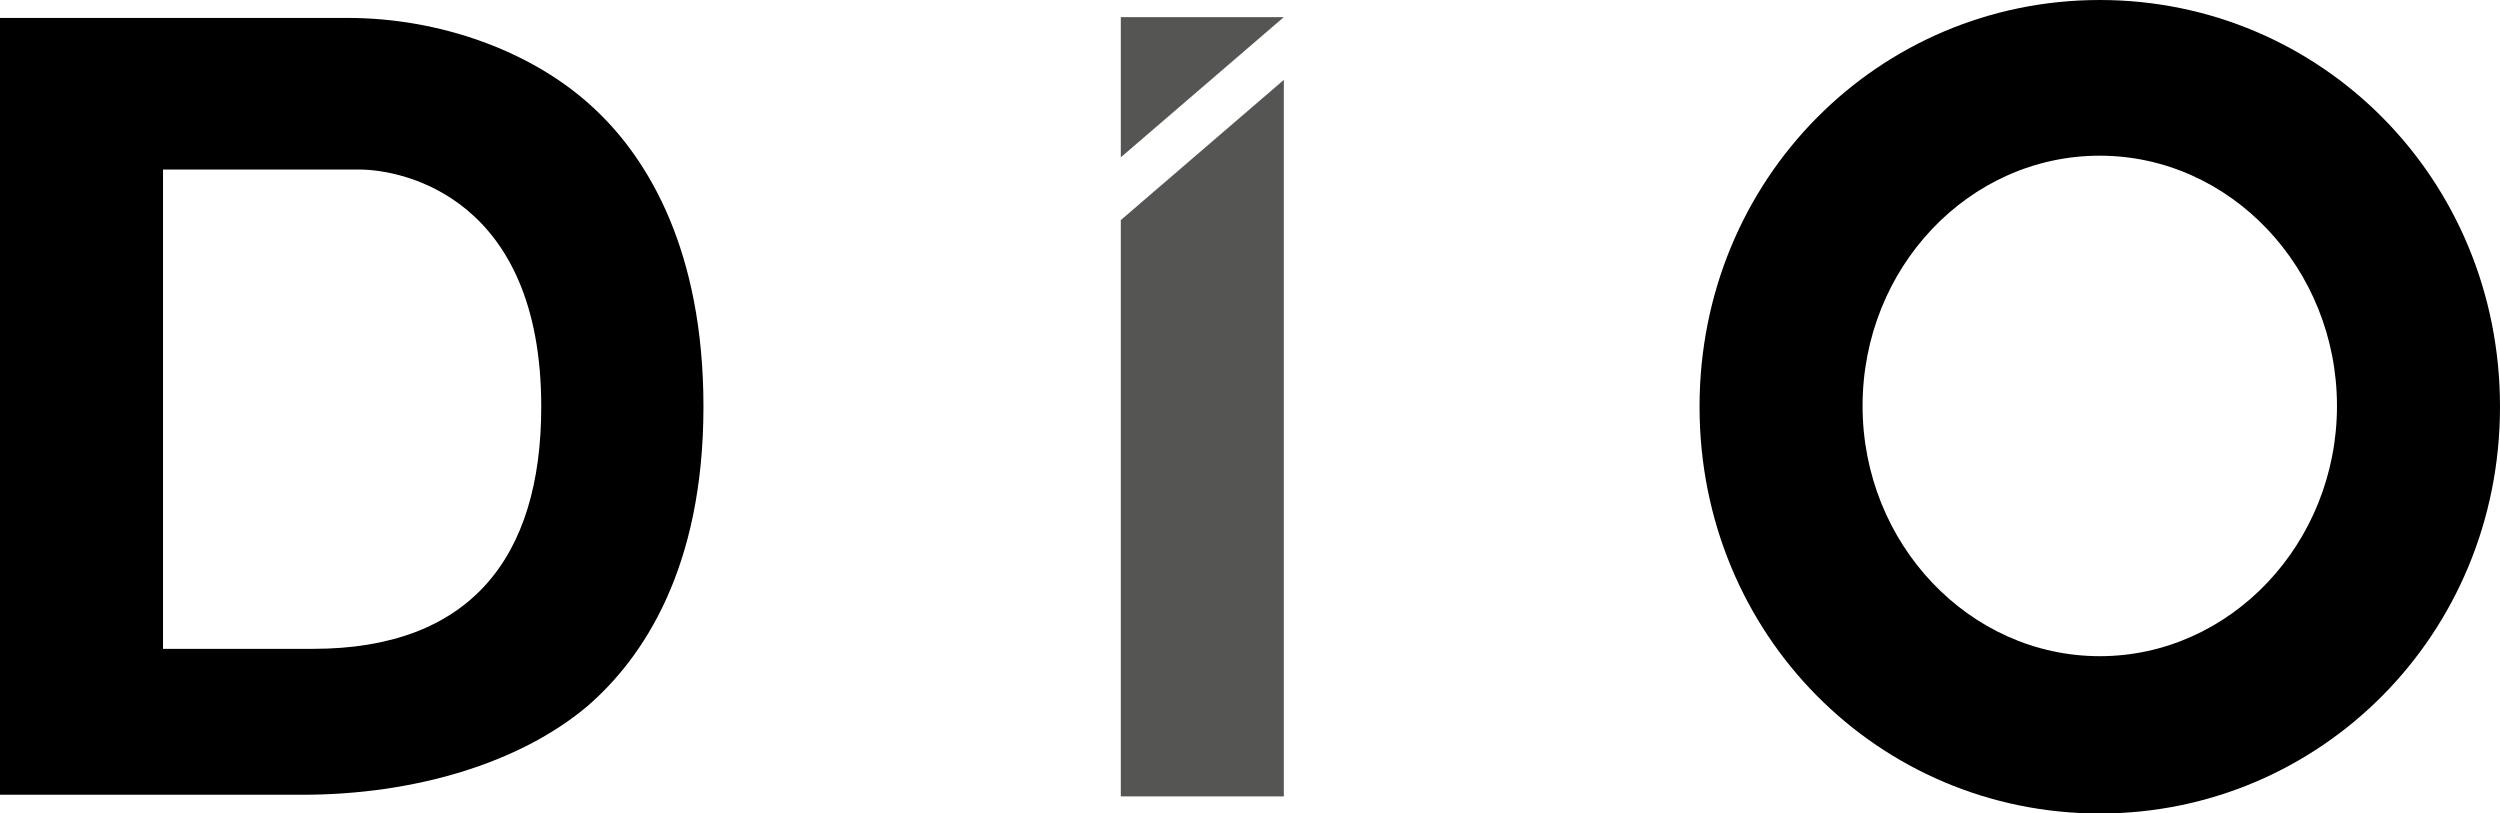 <?xml version="1.0" encoding="utf-8"?>
<!-- Generator: Adobe Illustrator 24.3.0, SVG Export Plug-In . SVG Version: 6.00 Build 0)  -->
<svg version="1.1" id="レイヤー_1" xmlns="http://www.w3.org/2000/svg" xmlns:xlink="http://www.w3.org/1999/xlink" x="0px"
	 y="0px" width="306.7px" height="99.8px" viewBox="0 0 306.7 99.8" style="enable-background:new 0 0 306.7 99.8;"
	 xml:space="preserve">
<style type="text/css">
	.st0{fill:#555554;}
</style>
<g>
	<path d="M37.1,97.5H0V2.2h42.7c11.1,0,22.8,4,30.5,11.4c6.3,6,13.1,17.1,13.1,36.3c0,19.8-7.4,30.8-14.2,36.7
		C63.7,93.7,50.7,97.5,37.1,97.5z M20,79.6h18.4c19.2,0,28-11.1,28-29.7c0-25.7-17-29.1-22.3-29.1H20V79.6z"/>
	<polygon class="st0" points="157.5,2.1 137.5,2.1 137.5,19.3 	"/>
	<polygon class="st0" points="157.5,9.8 137.5,27 137.5,97.7 157.5,97.7 	"/>
	<path d="M257.6,99.8c-27.1,0-49.1-21.9-49.1-49.9S230.5,0,257.6,0s49.1,21.9,49.1,49.9S284.6,99.8,257.6,99.8z M257.6,19.1
		c-16.1,0-29.1,13.8-29.1,30.7s13.1,30.7,29.1,30.7s29.1-13.8,29.1-30.7S273.6,19.1,257.6,19.1z"/>
</g>
</svg>
